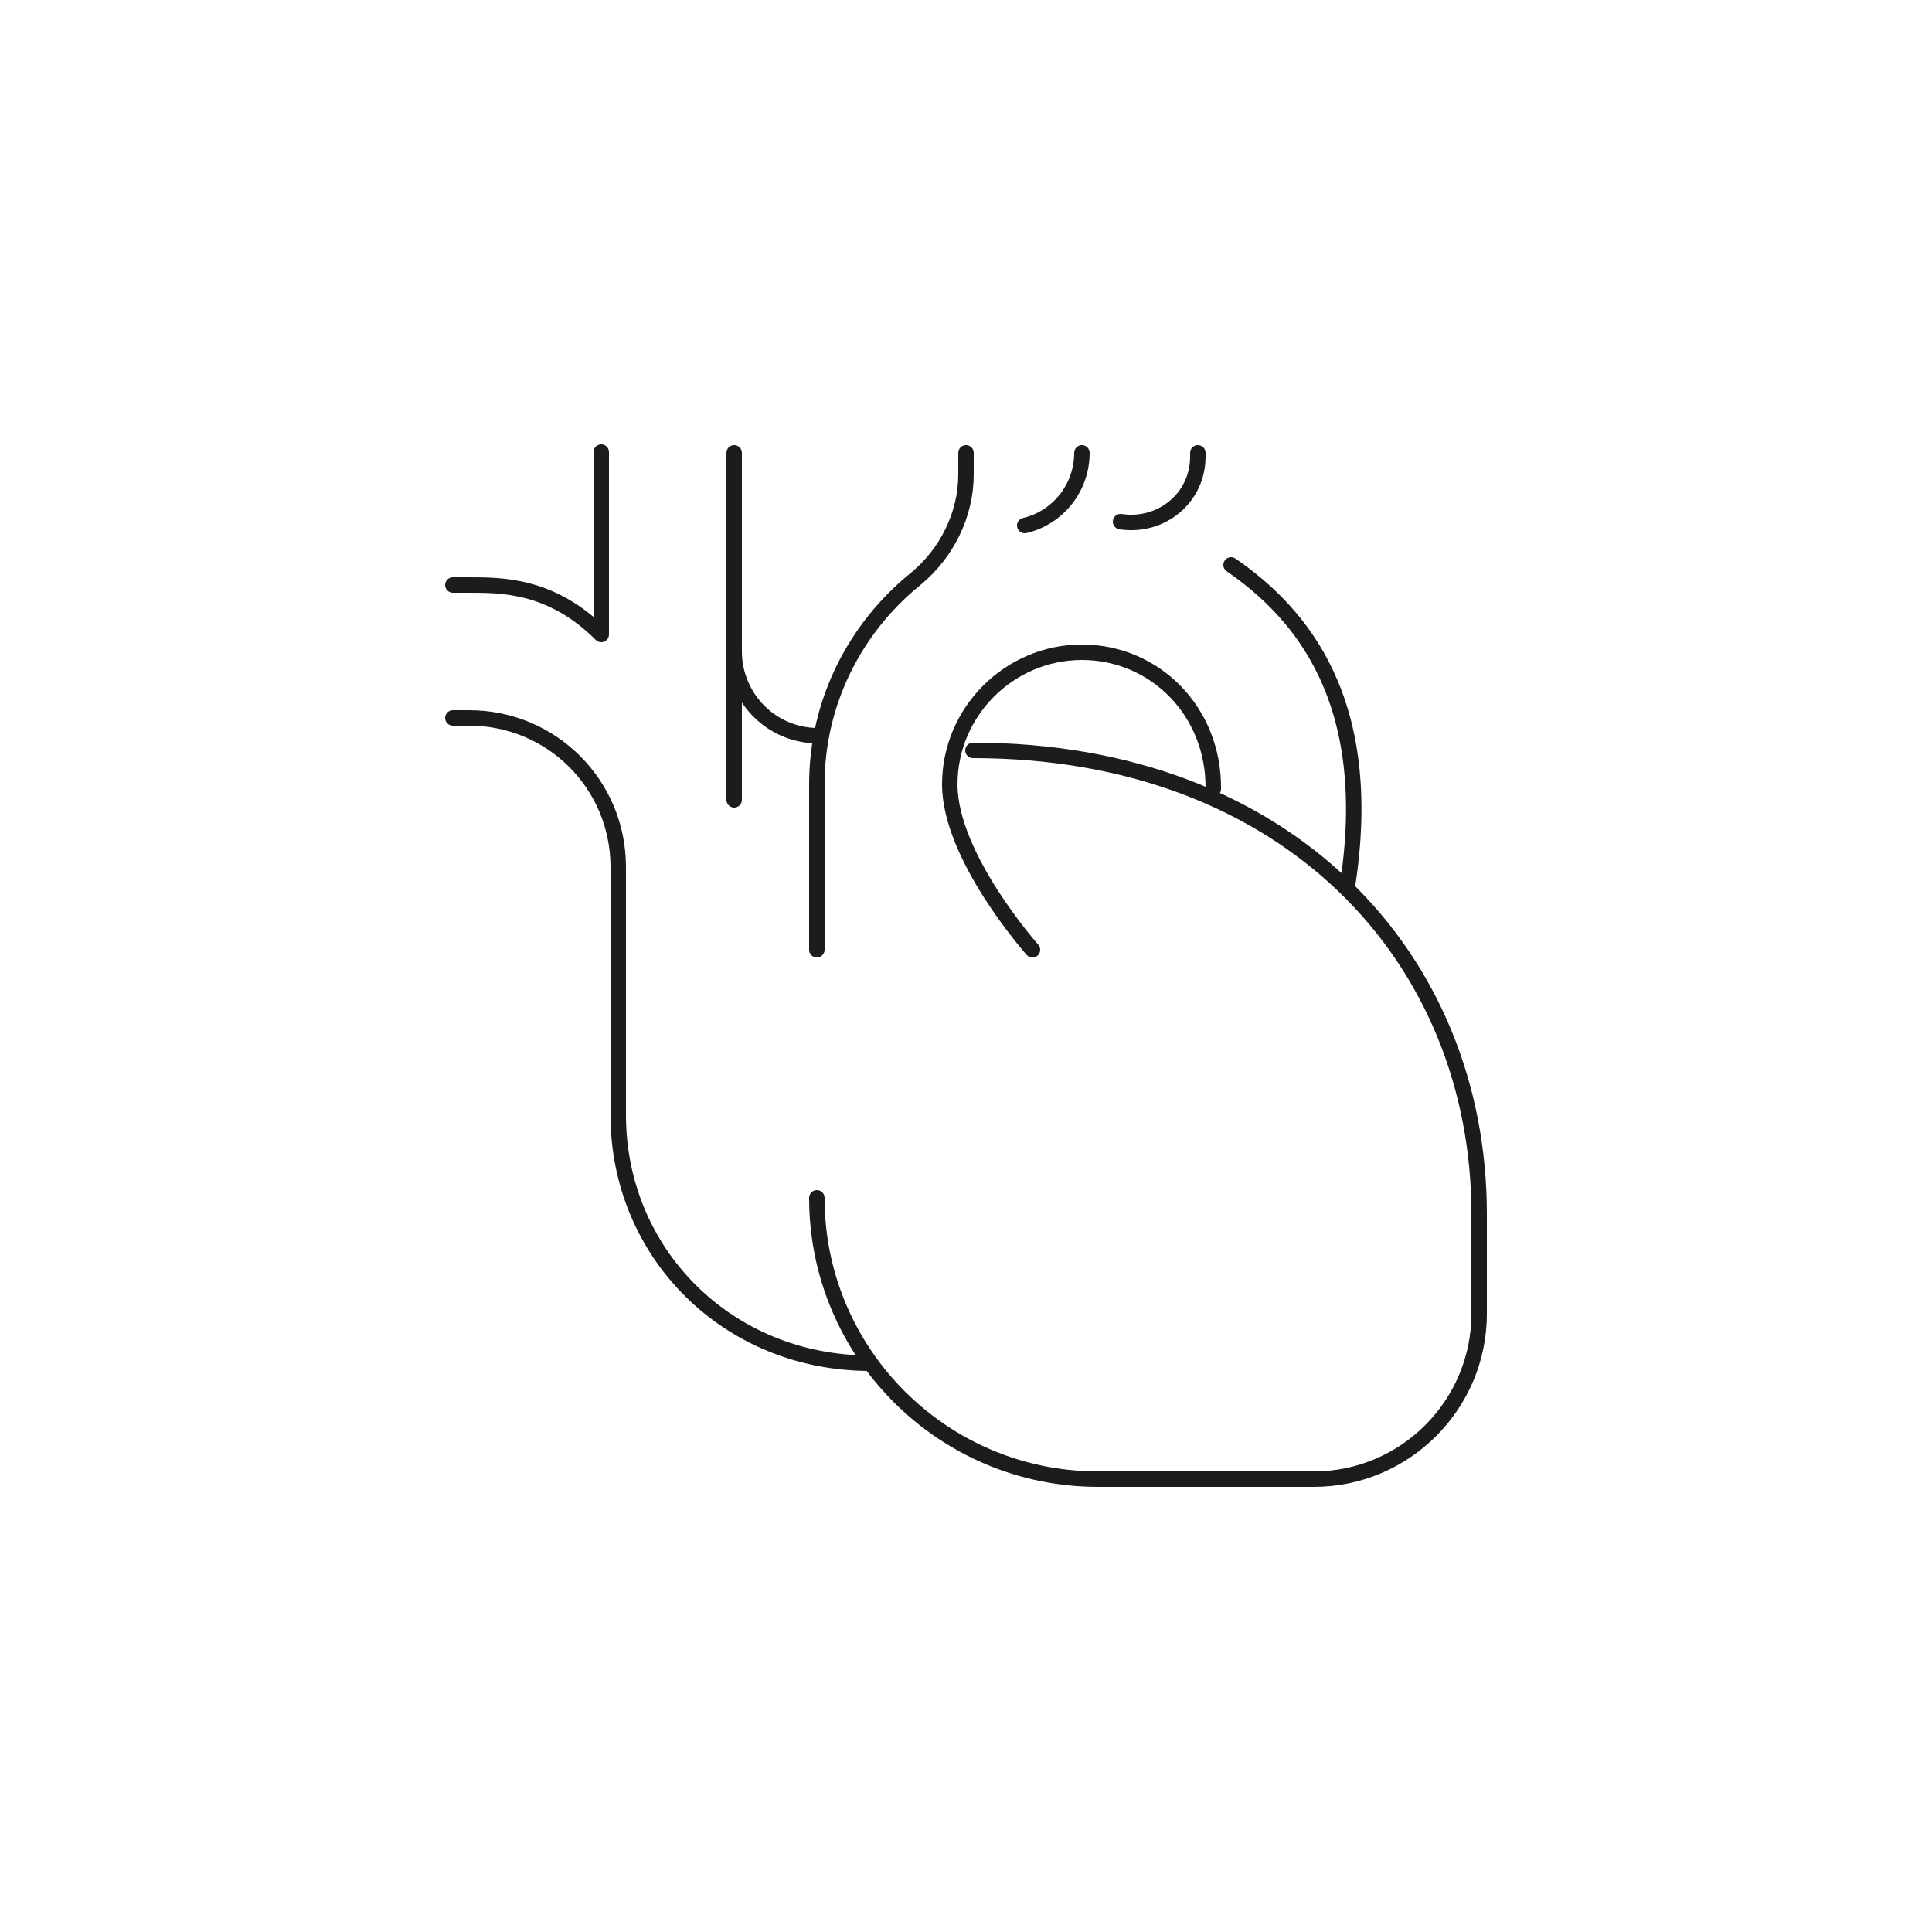 <?xml version="1.0" encoding="UTF-8"?>
<svg id="Livello_1" xmlns="http://www.w3.org/2000/svg" xmlns:xlink="http://www.w3.org/1999/xlink" version="1.1" viewBox="0 0 250 250">
  <!-- Generator: Adobe Illustrator 29.6.0, SVG Export Plug-In . SVG Version: 2.1.1 Build 207)  -->
  <defs>
    <style>
      .st0, .st1 {
        fill: none;
      }

      .st1 {
        stroke: #1c1c1c;
        stroke-linecap: round;
        stroke-linejoin: round;
        stroke-width: 2px;
      }

      .st2 {
        clip-path: url(#clippath);
      }
    </style>
    <clipPath id="clippath">
      <rect class="st0" x="57.3" y="57.3" width="135.4" height="135.4"/>
    </clipPath>
  </defs>
  <g class="st2">
    <path class="st1" d="M95,58.6v25.7c0,5.9,4.8,11.1,11.3,10.9M95,82.1v21.4M58.6,75.7h2.1c4.3,0,10.7,0,17.1,6.4v-23.6M58.6,92.9h2.1c10.7,0,19.3,8.6,19.3,19.3v32.1c0,17.8,14.1,32.1,32.6,32.1M155,58.6v.5c0,5.3-4.7,9.2-10,8.4M140,58.6h0c0,4.5-3.1,8.4-7.4,9.4M125,58.6v2.8c0,5.2-2.5,10.2-6.5,13.5-7.8,6.3-12.8,15.9-12.8,26.6v21.4M174.3,115c3.9-24.3-6-35.7-15-41.9M133.6,122.9s-10.7-12-10.7-21.4,7.7-17.1,17.1-17.1,17.1,7.6,17,17.7M105.7,155h0c0,20.1,16.3,36.4,36.4,36.4h27.9c11.8,0,21.4-9.6,21.4-21.4v-12.9c0-33.1-24.7-60-65.5-60"/>
  </g>
</svg>